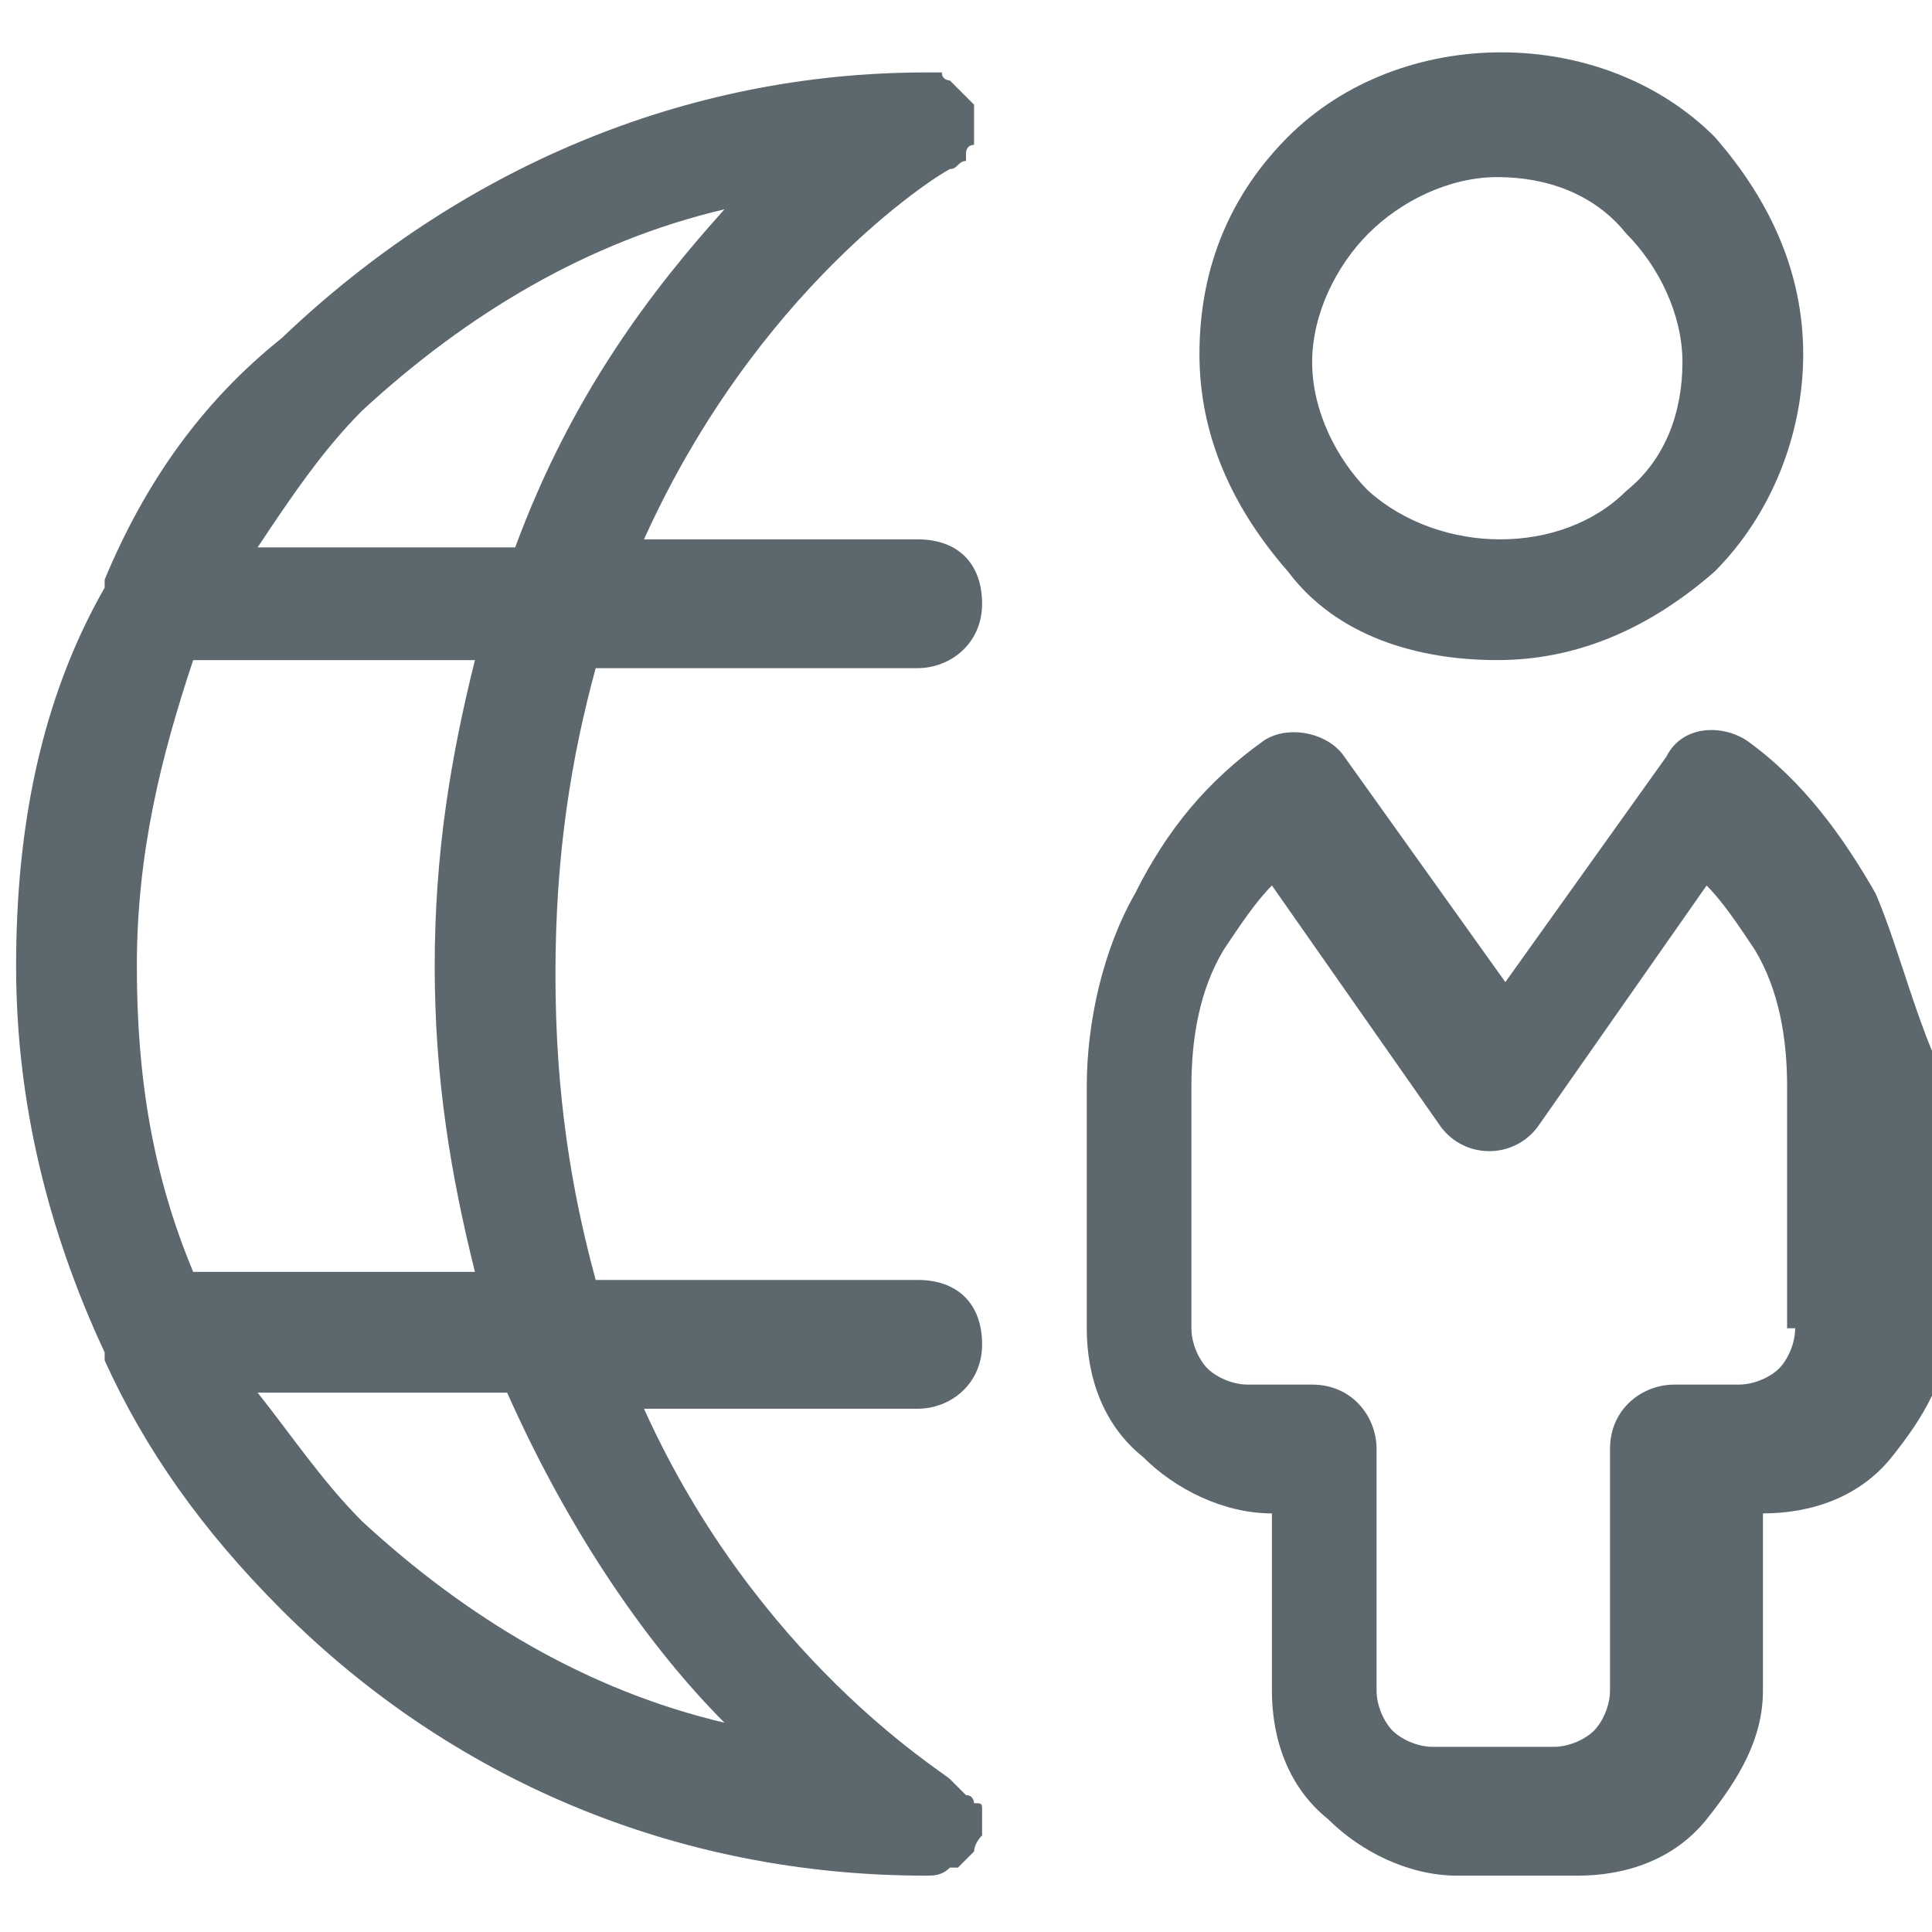 <?xml version="1.0" encoding="UTF-8"?> <!-- Generator: Adobe Illustrator 25.0.1, SVG Export Plug-In . SVG Version: 6.00 Build 0) --> <svg xmlns="http://www.w3.org/2000/svg" xmlns:xlink="http://www.w3.org/1999/xlink" version="1.1" id="Layer_1" x="0px" y="0px" viewBox="0 0 24 24" style="enable-background:new 0 0 24 24;" xml:space="preserve"> <style type="text/css"> .st0{fill:#5D686E;} </style> <g> <path class="st0" d="M11.8,2.1C11.8,2.1,11.8,2.1,11.8,2.1C11.9,2.1,11.9,2,12,2C12,2,12,1.9,12,1.9c0,0,0-0.1,0.1-0.1 c0,0,0-0.1,0-0.2c0,0,0-0.1,0-0.1c0,0,0,0,0,0c0-0.1,0-0.1,0-0.1c0,0,0-0.1,0-0.1c0,0,0,0,0,0c0,0,0,0-0.1-0.1c0,0-0.1-0.1-0.1-0.1 c0,0-0.1-0.1-0.1-0.1c0,0-0.1,0-0.1-0.1c0,0-0.1,0-0.1,0c0,0-0.1,0-0.1,0c-3,0-5.8,1.2-8,3.3C2.5,5,1.8,6,1.3,7.2c0,0,0,0.1,0,0.1 C0.5,8.7,0.2,10.3,0.2,12c0,1.7,0.4,3.3,1.1,4.8c0,0,0,0.1,0,0.1C1.8,18,2.5,19,3.5,20c2.1,2.1,4.9,3.3,8,3.3c0,0,0,0,0,0 c0,0,0,0,0,0c0,0,0,0,0,0c0.1,0,0.2,0,0.3-0.1c0,0,0,0,0.1,0c0.1-0.1,0.1-0.1,0.2-0.2c0,0,0,0,0,0c0,0,0,0,0,0c0,0,0-0.1,0.1-0.2 c0,0,0-0.1,0-0.1c0,0,0,0,0,0c0,0,0-0.1,0-0.1c0,0,0-0.1,0-0.1c0-0.1,0-0.1-0.1-0.1c0,0,0-0.1-0.1-0.1c0,0-0.1-0.1-0.1-0.1 c0,0,0,0-0.1-0.1c-0.1-0.1-2.4-1.5-3.8-4.6h3.4c0.4,0,0.8-0.3,0.8-0.8s-0.3-0.8-0.8-0.8h-4c-0.3-1.1-0.5-2.3-0.5-3.8 s0.2-2.7,0.5-3.8h4c0.4,0,0.8-0.3,0.8-0.8s-0.3-0.8-0.8-0.8H8C9.4,3.6,11.6,2.2,11.8,2.1z M9,21.4c-1.7-0.4-3.2-1.3-4.5-2.5 c-0.5-0.5-0.9-1.1-1.3-1.6h3.1C7.1,19.1,8.1,20.5,9,21.4z M5.9,15.8H2.4c-0.5-1.2-0.7-2.4-0.7-3.8s0.3-2.6,0.7-3.8h3.5 C5.6,9.4,5.4,10.6,5.4,12S5.6,14.6,5.9,15.8z M3.2,6.8C3.6,6.2,4,5.6,4.5,5.1C5.8,3.9,7.3,3,9,2.6c-0.9,1-1.9,2.3-2.6,4.2H3.2z"></path> <path class="st0" d="M18.6,8.2c1,0,1.9-0.4,2.7-1.1c0.7-0.7,1.1-1.7,1.1-2.7c0-1-0.4-1.9-1.1-2.7c-1.4-1.4-3.9-1.4-5.3,0 c-0.7,0.7-1.1,1.6-1.1,2.7c0,1,0.4,1.9,1.1,2.7C16.6,7.9,17.6,8.2,18.6,8.2z M17,2.9c0.4-0.4,1-0.7,1.6-0.7s1.2,0.2,1.6,0.7 c0.4,0.4,0.7,1,0.7,1.6c0,0.6-0.2,1.2-0.7,1.6c-0.8,0.8-2.3,0.8-3.2,0c-0.4-0.4-0.7-1-0.7-1.6C16.3,3.9,16.6,3.3,17,2.9z"></path> <path class="st0" d="M23.3,11.1c-0.4-0.7-0.9-1.4-1.6-1.9c-0.3-0.2-0.8-0.2-1,0.2l-2,2.8l-2-2.8c-0.2-0.3-0.7-0.4-1-0.2 c-0.7,0.5-1.2,1.1-1.6,1.9c-0.4,0.7-0.6,1.6-0.6,2.4v3c0,0.6,0.2,1.2,0.7,1.6c0.4,0.4,1,0.7,1.6,0.7V21c0,0.6,0.2,1.2,0.7,1.6 c0.4,0.4,1,0.7,1.6,0.7h1.5c0.6,0,1.2-0.2,1.6-0.7s0.7-1,0.7-1.6v-2.2c0.6,0,1.2-0.2,1.6-0.7s0.7-1,0.7-1.6v-3 C23.8,12.7,23.6,11.8,23.3,11.1z M22.3,16.5c0,0.2-0.1,0.4-0.2,0.5s-0.3,0.2-0.5,0.2h-0.8c-0.4,0-0.8,0.3-0.8,0.8v3 c0,0.2-0.1,0.4-0.2,0.5s-0.3,0.2-0.5,0.2h-1.5c-0.2,0-0.4-0.1-0.5-0.2c-0.1-0.1-0.2-0.3-0.2-0.5v-3c0-0.4-0.3-0.8-0.8-0.8h-0.8 c-0.2,0-0.4-0.1-0.5-0.2c-0.1-0.1-0.2-0.3-0.2-0.5v-3c0-0.6,0.1-1.2,0.4-1.7c0.2-0.3,0.4-0.6,0.6-0.8l2.1,3c0.3,0.4,0.9,0.4,1.2,0 l2.1-3c0.2,0.2,0.4,0.5,0.6,0.8c0.3,0.5,0.4,1.1,0.4,1.7V16.5z"></path> </g> </svg> 